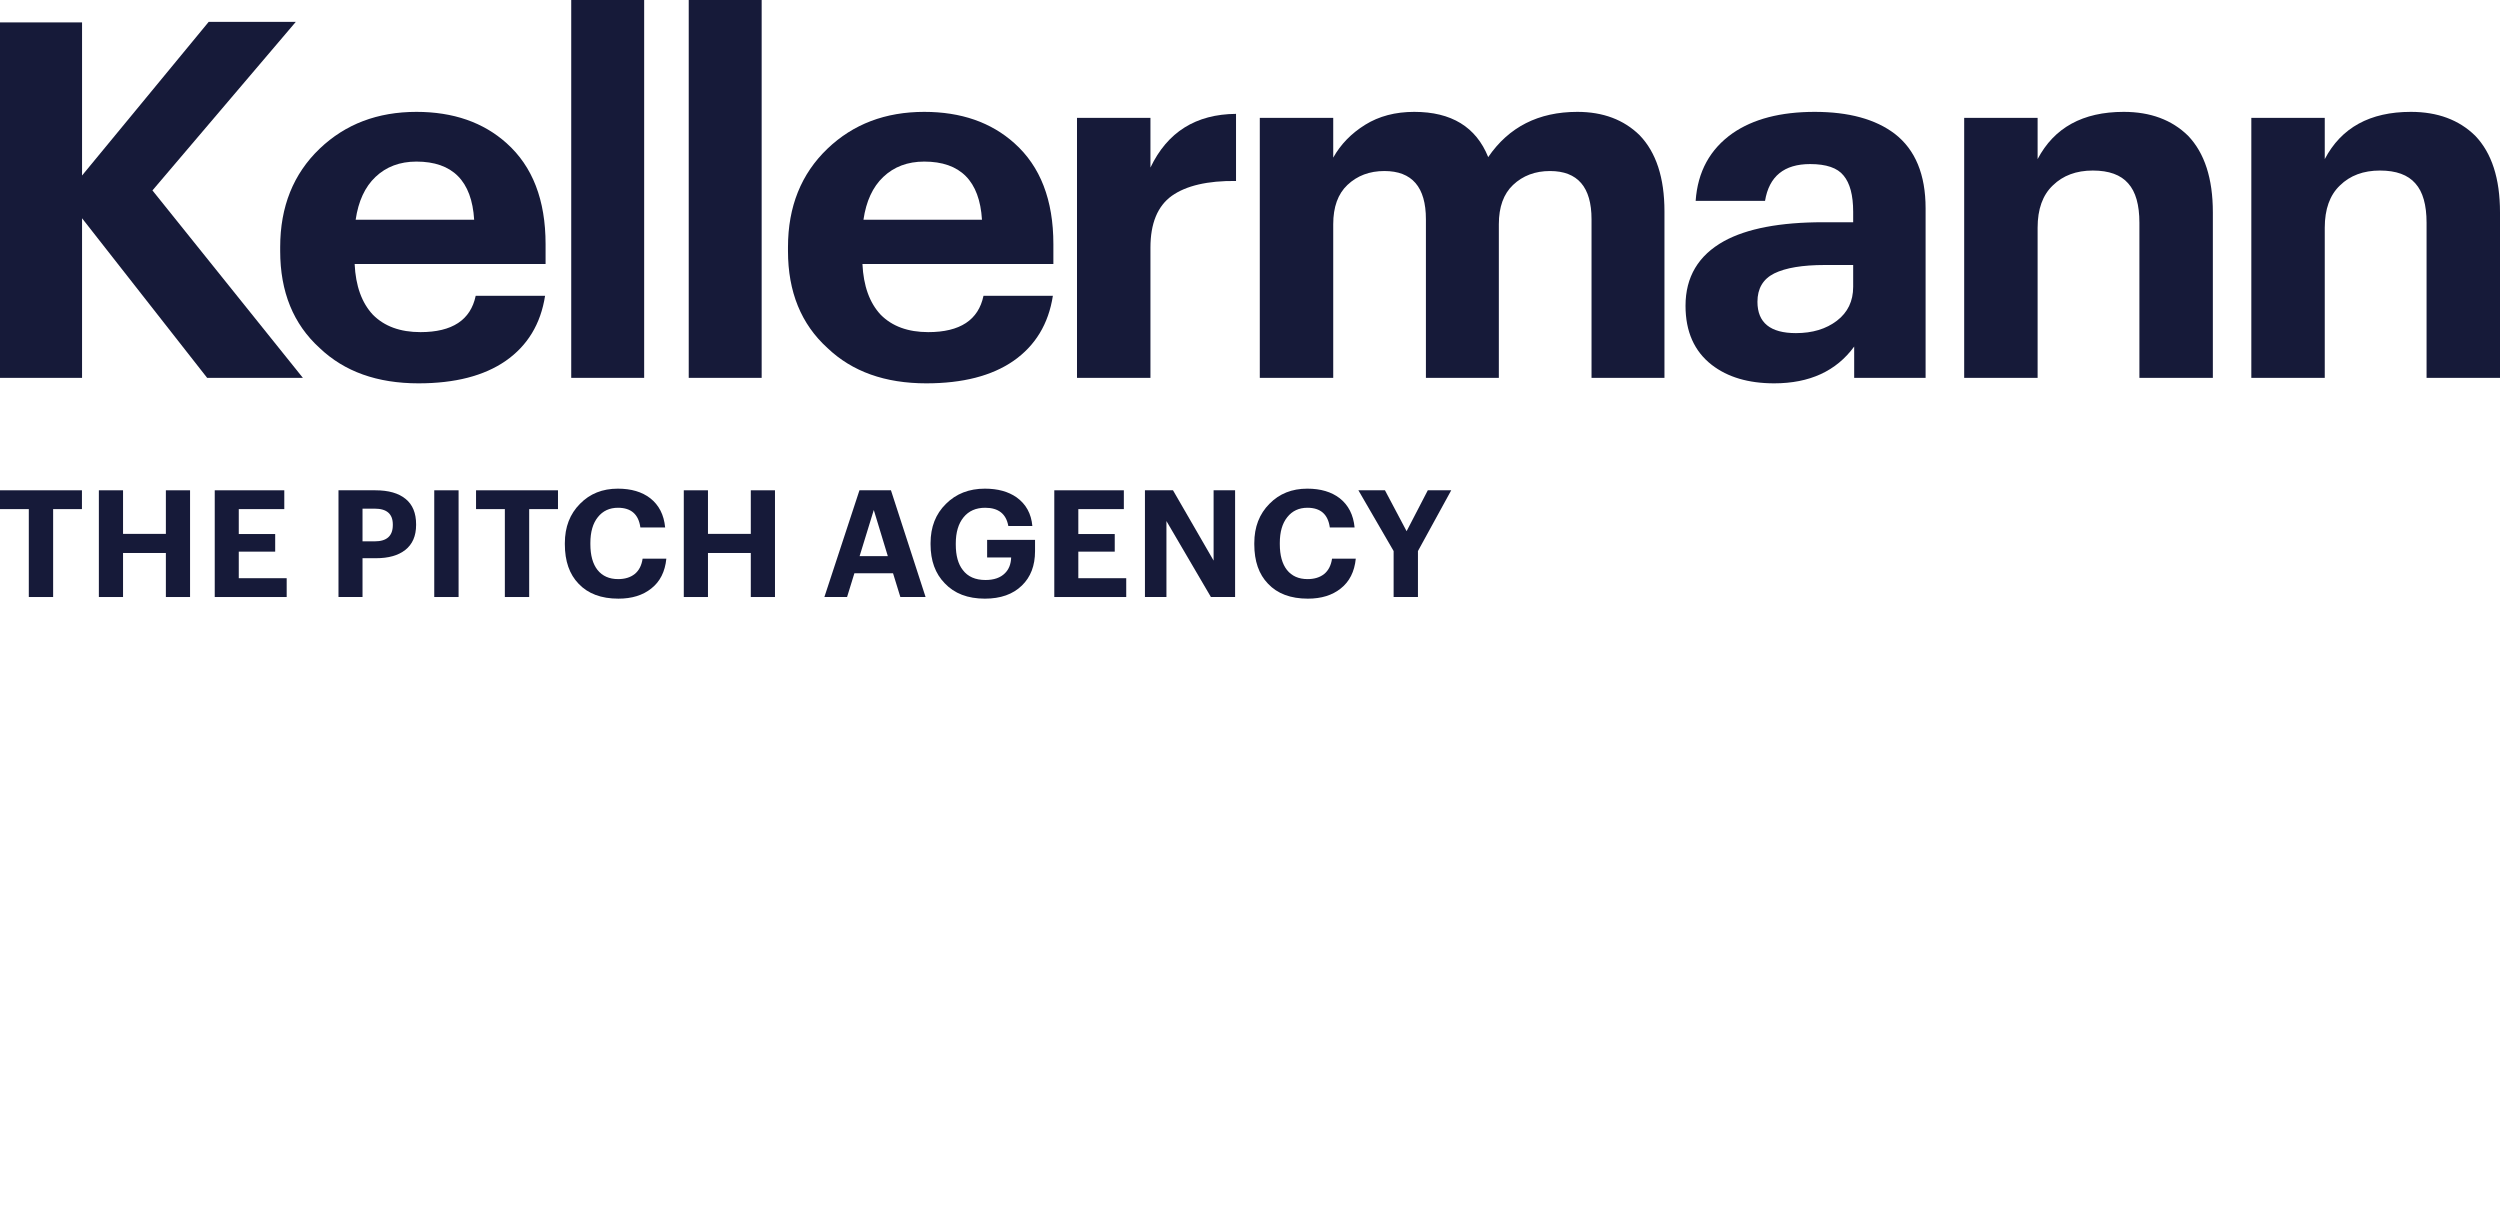 <?xml version="1.0" encoding="UTF-8"?> <svg xmlns="http://www.w3.org/2000/svg" width="134" height="65" viewBox="0 0 134 65" fill="none"> <path d="M0 1.199H4.398V9.407L11.185 1.173H15.854L8.171 10.207L16.234 20.253H11.103L4.398 11.699V20.253H0V1.199Z" fill="#161A39"></path> <path d="M22.429 20.547C20.221 20.547 18.457 19.916 17.135 18.655C15.724 17.375 15.018 15.643 15.018 13.458V13.245C15.018 11.077 15.724 9.318 17.135 7.968C18.511 6.653 20.239 5.996 22.32 5.996C24.293 5.996 25.904 6.556 27.153 7.675C28.546 8.919 29.243 10.722 29.243 13.085V14.151H19.009C19.063 15.323 19.389 16.23 19.986 16.869C20.601 17.491 21.452 17.802 22.538 17.802C24.239 17.802 25.225 17.153 25.497 15.856H29.216C28.981 17.366 28.275 18.53 27.099 19.347C25.94 20.147 24.384 20.547 22.429 20.547ZM25.415 11.779C25.289 9.7 24.257 8.661 22.32 8.661C21.434 8.661 20.701 8.936 20.122 9.487C19.561 10.02 19.208 10.784 19.063 11.779H25.415Z" fill="#161A39"></path> <path d="M30.618 0H34.527V20.253H30.618V0Z" fill="#161A39"></path> <path d="M36.916 0H40.825V20.253H36.916V0Z" fill="#161A39"></path> <path d="M49.647 20.547C47.439 20.547 45.675 19.916 44.354 18.655C42.942 17.375 42.236 15.643 42.236 13.458V13.245C42.236 11.077 42.942 9.318 44.354 7.968C45.729 6.653 47.458 5.996 49.539 5.996C51.511 5.996 53.122 6.556 54.371 7.675C55.765 8.919 56.461 10.722 56.461 13.085V14.151H46.227C46.281 15.323 46.607 16.23 47.204 16.869C47.819 17.491 48.67 17.802 49.756 17.802C51.457 17.802 52.444 17.153 52.715 15.856H56.434C56.199 17.366 55.493 18.53 54.317 19.347C53.158 20.147 51.602 20.547 49.647 20.547ZM52.634 11.779C52.507 9.7 51.475 8.661 49.539 8.661C48.652 8.661 47.919 8.936 47.34 9.487C46.779 10.02 46.426 10.784 46.281 11.779H52.634Z" fill="#161A39"></path> <path d="M57.727 6.316H61.664V8.981C62.569 7.08 64.098 6.12 66.251 6.103V9.7C64.731 9.683 63.582 9.949 62.804 10.5C62.044 11.051 61.664 11.975 61.664 13.271V20.253H57.727V6.316Z" fill="#161A39"></path> <path d="M67.525 6.316H71.461V8.448C71.859 7.737 72.429 7.151 73.171 6.689C73.913 6.227 74.791 5.996 75.805 5.996C77.795 5.996 79.117 6.804 79.768 8.421C80.872 6.804 82.465 5.996 84.546 5.996C85.921 5.996 87.034 6.414 87.885 7.249C88.772 8.172 89.215 9.532 89.215 11.326V20.253H85.306V11.752C85.306 10.029 84.564 9.167 83.08 9.167C82.284 9.167 81.623 9.416 81.098 9.914C80.592 10.393 80.338 11.095 80.338 12.019V20.253H76.429V11.752C76.429 10.029 75.687 9.167 74.203 9.167C73.407 9.167 72.746 9.416 72.221 9.914C71.714 10.393 71.461 11.095 71.461 12.019V20.253H67.525V6.316Z" fill="#161A39"></path> <path d="M95.095 20.547C93.719 20.547 92.606 20.218 91.755 19.561C90.814 18.832 90.344 17.775 90.344 16.389C90.344 14.844 91.032 13.689 92.407 12.925C93.638 12.25 95.411 11.912 97.728 11.912H99.33V11.353C99.33 10.464 99.158 9.816 98.814 9.407C98.488 8.999 97.891 8.794 97.022 8.794C95.629 8.794 94.823 9.452 94.606 10.766H90.887C90.995 9.203 91.656 7.995 92.869 7.142C93.972 6.378 95.439 5.996 97.266 5.996C99.094 5.996 100.524 6.387 101.556 7.169C102.66 8.021 103.212 9.354 103.212 11.166V20.253H99.384V18.575C98.425 19.889 96.995 20.547 95.095 20.547ZM96.262 17.855C97.149 17.855 97.882 17.633 98.461 17.189C99.04 16.745 99.33 16.141 99.33 15.377V14.204H97.809C96.615 14.204 95.71 14.355 95.095 14.657C94.497 14.959 94.199 15.466 94.199 16.176C94.199 17.295 94.886 17.855 96.262 17.855Z" fill="#161A39"></path> <path d="M105.28 6.316H109.216V8.528C110.103 6.84 111.641 5.996 113.831 5.996C115.261 5.996 116.41 6.423 117.279 7.275C118.165 8.199 118.609 9.567 118.609 11.379V20.253H114.672V11.939C114.672 10.979 114.473 10.278 114.075 9.834C113.677 9.372 113.044 9.141 112.175 9.141C111.288 9.141 110.573 9.407 110.03 9.94C109.487 10.455 109.216 11.21 109.216 12.205V20.253H105.28V6.316Z" fill="#161A39"></path> <path d="M120.671 6.316H124.607V8.528C125.494 6.84 127.032 5.996 129.222 5.996C130.652 5.996 131.801 6.423 132.67 7.275C133.557 8.199 134 9.567 134 11.379V20.253H130.064V11.939C130.064 10.979 129.865 10.278 129.466 9.834C129.068 9.372 128.435 9.141 127.566 9.141C126.679 9.141 125.964 9.407 125.421 9.94C124.879 10.455 124.607 11.21 124.607 12.205V20.253H120.671V6.316Z" fill="#161A39"></path> <path d="M1.544 27.288H0V26.28H4.392V27.288H2.848V32H1.544V27.288Z" fill="#161A39"></path> <path d="M5.299 26.28H6.595V28.616H8.891V26.28H10.187V32H8.891V29.64H6.595V32H5.299V26.28Z" fill="#161A39"></path> <path d="M11.51 26.28H15.238V27.288H12.798V28.624H14.75V29.568H12.798V30.992H15.366V32H11.51V26.28Z" fill="#161A39"></path> <path d="M18.143 26.28H20.119C20.828 26.28 21.369 26.435 21.743 26.744C22.116 27.048 22.303 27.501 22.303 28.104V28.136C22.303 28.728 22.108 29.176 21.719 29.48C21.345 29.773 20.825 29.92 20.159 29.92H19.431V32H18.143V26.28ZM20.087 29.016C20.732 29.016 21.055 28.725 21.055 28.144V28.112C21.055 27.547 20.732 27.264 20.087 27.264H19.431V29.016H20.087Z" fill="#161A39"></path> <path d="M23.276 26.28H24.58V32H23.276V26.28Z" fill="#161A39"></path> <path d="M27.06 27.288H25.516V26.28H29.908V27.288H28.364V32H27.06V27.288Z" fill="#161A39"></path> <path d="M33.148 32.088C32.226 32.088 31.514 31.821 31.012 31.288C30.522 30.781 30.276 30.077 30.276 29.176V29.112C30.276 28.248 30.548 27.544 31.092 27C31.62 26.461 32.295 26.192 33.116 26.192C33.831 26.192 34.41 26.363 34.852 26.704C35.322 27.072 35.588 27.595 35.652 28.272H34.324C34.228 27.568 33.828 27.216 33.124 27.216C32.671 27.216 32.311 27.384 32.044 27.72C31.778 28.051 31.644 28.512 31.644 29.104V29.168C31.644 29.765 31.772 30.227 32.028 30.552C32.29 30.877 32.658 31.04 33.132 31.04C33.495 31.04 33.791 30.949 34.02 30.768C34.25 30.581 34.391 30.307 34.444 29.944H35.716C35.647 30.643 35.378 31.176 34.908 31.544C34.455 31.907 33.868 32.088 33.148 32.088Z" fill="#161A39"></path> <path d="M36.651 26.28H37.947V28.616H40.243V26.28H41.539V32H40.243V29.64H37.947V32H36.651V26.28Z" fill="#161A39"></path> <path d="M46.067 26.28H47.755L49.611 32H48.259L47.867 30.728H45.795L45.403 32H44.187L46.067 26.28ZM46.075 29.808H47.587L46.835 27.336L46.075 29.808Z" fill="#161A39"></path> <path d="M52.79 32.088C51.873 32.088 51.155 31.813 50.638 31.264C50.131 30.747 49.878 30.051 49.878 29.176V29.112C49.878 28.248 50.153 27.547 50.702 27.008C51.246 26.464 51.942 26.192 52.79 26.192C53.478 26.192 54.043 26.347 54.486 26.656C54.993 27.019 55.275 27.531 55.334 28.192H54.046C53.929 27.541 53.515 27.216 52.806 27.216C52.31 27.216 51.923 27.387 51.646 27.728C51.369 28.069 51.23 28.536 51.23 29.128V29.192C51.23 29.779 51.355 30.232 51.606 30.552C51.873 30.909 52.278 31.088 52.822 31.088C53.275 31.088 53.622 30.968 53.862 30.728C54.075 30.52 54.187 30.237 54.198 29.88H52.91V28.936H55.478V29.544C55.478 30.317 55.243 30.931 54.774 31.384C54.294 31.853 53.633 32.088 52.79 32.088Z" fill="#161A39"></path> <path d="M56.51 26.28H60.238V27.288H57.798V28.624H59.75V29.568H57.798V30.992H60.366V32H56.51V26.28Z" fill="#161A39"></path> <path d="M61.369 26.28H62.873L65.049 30.048V26.28H66.201V32H64.905L62.521 27.928V32H61.369V26.28Z" fill="#161A39"></path> <path d="M70.102 32.088C69.179 32.088 68.467 31.821 67.966 31.288C67.475 30.781 67.23 30.077 67.23 29.176V29.112C67.23 28.248 67.502 27.544 68.046 27C68.574 26.461 69.248 26.192 70.07 26.192C70.784 26.192 71.363 26.363 71.806 26.704C72.275 27.072 72.542 27.595 72.606 28.272H71.278C71.182 27.568 70.782 27.216 70.078 27.216C69.624 27.216 69.264 27.384 68.998 27.72C68.731 28.051 68.598 28.512 68.598 29.104V29.168C68.598 29.765 68.726 30.227 68.982 30.552C69.243 30.877 69.611 31.04 70.086 31.04C70.448 31.04 70.744 30.949 70.974 30.768C71.203 30.581 71.344 30.307 71.398 29.944H72.67C72.6 30.643 72.331 31.176 71.862 31.544C71.408 31.907 70.822 32.088 70.102 32.088Z" fill="#161A39"></path> <path d="M74.698 29.536L72.81 26.28H74.234L75.394 28.472L76.53 26.28H77.786L76.002 29.536V32H74.698V29.536Z" fill="#161A39"></path> </svg> 